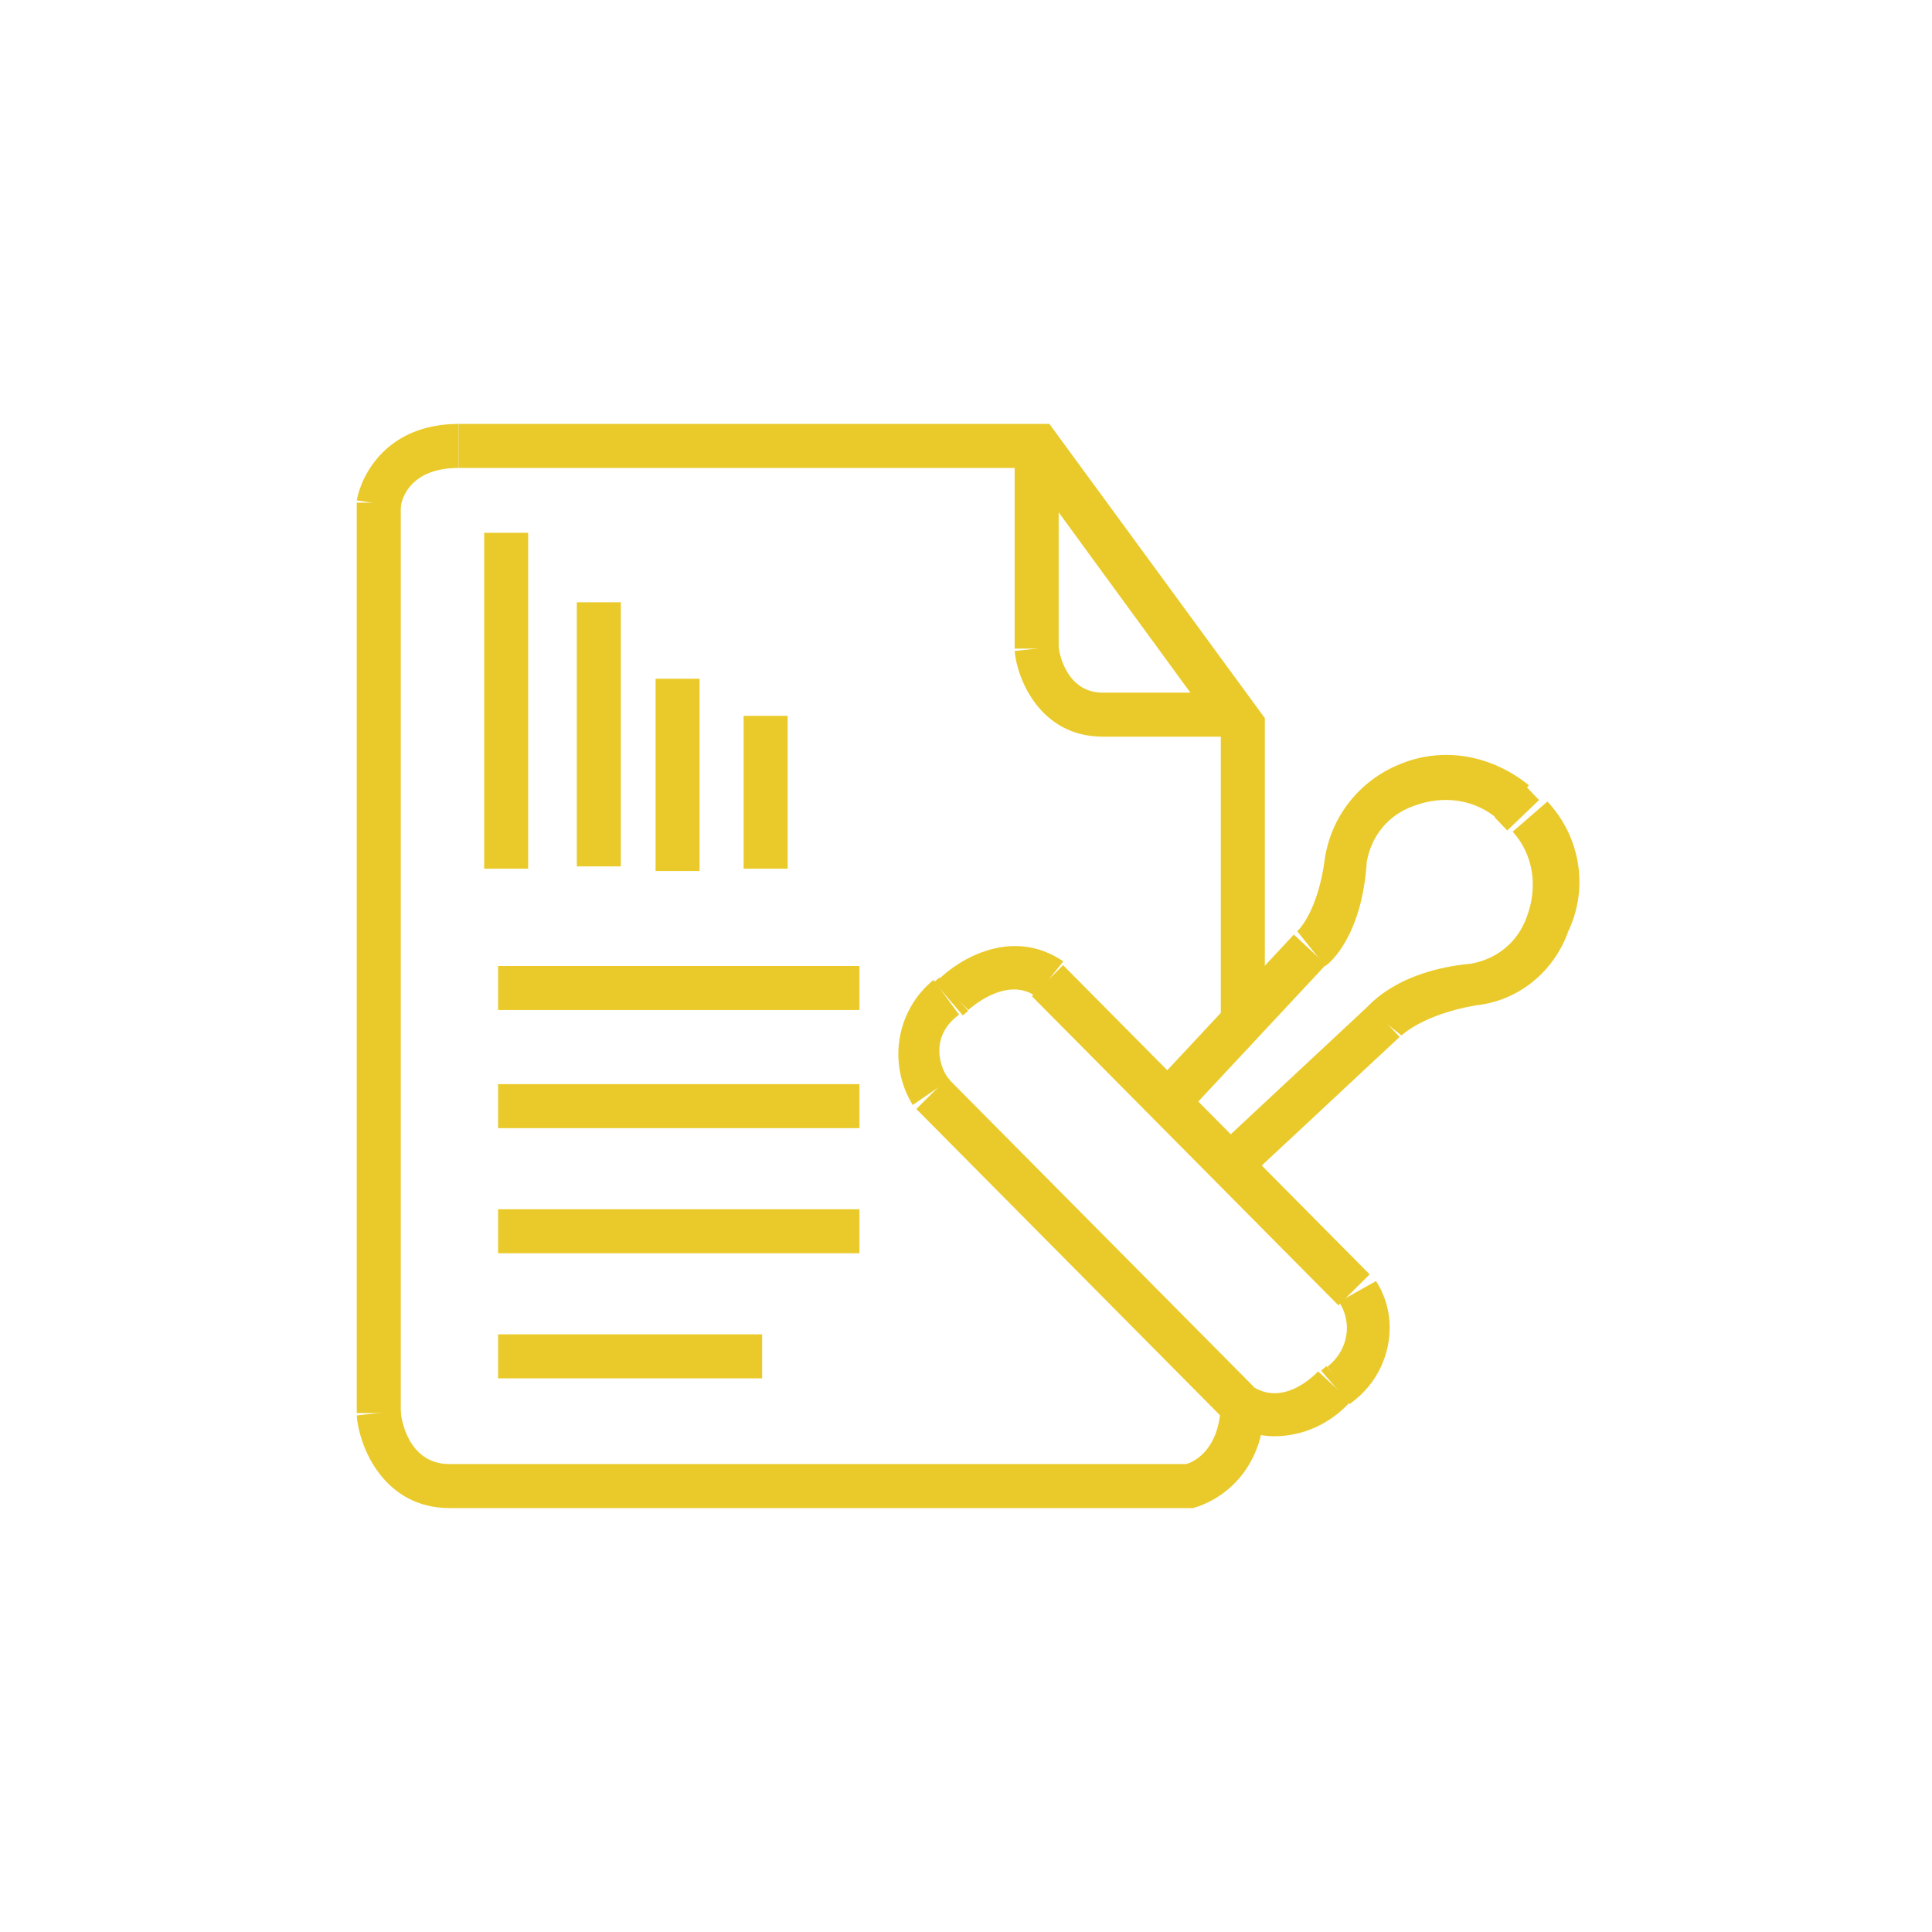 <?xml version="1.0" encoding="utf-8"?>
<!-- Generator: Adobe Illustrator 26.1.0, SVG Export Plug-In . SVG Version: 6.00 Build 0)  -->
<!DOCTYPE svg PUBLIC "-//W3C//DTD SVG 1.1//EN" "http://www.w3.org/Graphics/SVG/1.1/DTD/svg11.dtd">
<svg version="1.1" id="Layer_1" xmlns:x="http://ns.adobe.com/Extensibility/1.0/" xmlns:i="http://ns.adobe.com/AdobeIllustrator/10.0/" xmlns:graph="http://ns.adobe.com/Graphs/1.0/"
	 xmlns="http://www.w3.org/2000/svg" xmlns:xlink="http://www.w3.org/1999/xlink" x="0px" y="0px" width="83.4px" height="83.4px"
	 viewBox="0 0 83.4 83.4" style="enable-background:new 0 0 83.4 83.4;" xml:space="preserve">
<style type="text/css">
	.st0{fill:#EACA2A;}
</style>
<path class="st0" d="M17.3,21.9l-1.9-0.3c0.2-1.1,1.3-3.3,4.4-3.3v1.9C17.5,20.2,17.3,21.8,17.3,21.9z"/>
<polygon class="st0" points="54.6,44.1 52.7,44.1 52.7,31.7 44.3,20.2 19.8,20.2 19.8,18.3 45.3,18.3 54.6,31 "/>
<rect x="15.4" y="21.7" class="st0" width="1.9" height="39.3"/>
<path class="st0" d="M51.5,65.1H19.4c-2.8,0-3.9-2.6-4-4l1.9-0.2c0,0.3,0.3,2.3,2.1,2.3h31.8c0.4-0.1,1.5-0.7,1.5-2.7h1.9
	C54.6,63.6,52.6,64.8,51.5,65.1L51.5,65.1z"/>
<rect x="43.8" y="19.2" class="st0" width="1.9" height="8.8"/>
<path class="st0" d="M53.3,31.8h-5.7c-2.7,0-3.7-2.5-3.8-3.7l1.9-0.2L44.8,28l0.9-0.1c0,0.2,0.3,2,1.9,2h5.7
	C53.3,29.9,53.3,31.8,53.3,31.8z"/>
<rect x="20.9" y="23" class="st0" width="1.9" height="14.5"/>
<rect x="24.9" y="26" class="st0" width="1.9" height="11.4"/>
<rect x="28.3" y="29.3" class="st0" width="1.9" height="8.3"/>
<rect x="32.1" y="30.9" class="st0" width="1.9" height="6.6"/>
<rect x="21.5" y="41.7" class="st0" width="15.6" height="1.9"/>
<rect x="21.5" y="46.8" class="st0" width="15.6" height="1.9"/>
<rect x="21.5" y="52.2" class="st0" width="15.6" height="1.9"/>
<rect x="21.5" y="57.6" class="st0" width="11.4" height="1.9"/>
<path class="st0" d="M39.4,47.7c-1.1-1.8-0.7-4.1,0.9-5.4l1.1,1.5c-1.5,1.1-0.6,2.7-0.4,2.8L39.4,47.7z"/>
<rect x="45.9" y="44.5" transform="matrix(0.71 -0.704 0.704 0.71 -24.362 48.591)" class="st0" width="1.9" height="18.8"/>
<path class="st0" d="M55,62c-0.8,0-1.5-0.3-2.1-0.7l1.1-1.5c1.4,1,2.8-0.5,2.9-0.6l1.4,1.3C57.4,61.5,56.2,62,55,62z"/>
<rect x="57.6" y="58.9" transform="matrix(0.758 -0.652 0.652 0.758 -25.032 52.078)" class="st0" width="0.3" height="1.9"/>
<path class="st0" d="M58.4,60.5L57.3,59c0.9-0.7,1.1-1.9,0.5-2.8l1.6-0.9C60.5,57,60,59.3,58.4,60.5z"/>
<rect x="50.9" y="39.6" transform="matrix(0.71 -0.704 0.704 0.71 -19.476 50.719)" class="st0" width="1.9" height="18.8"/>
<path class="st0" d="M41.8,43.6l-1.3-1.3c0.9-0.9,3.2-2.3,5.4-0.8L44.7,43C43.4,42.1,41.8,43.6,41.8,43.6z"/>
<rect x="40.9" y="42.1" transform="matrix(0.758 -0.652 0.652 0.758 -18.125 37.148)" class="st0" width="0.3" height="1.9"/>
<rect x="52" y="46.2" transform="matrix(0.731 -0.682 0.682 0.731 -16.978 51.203)" class="st0" width="9" height="1.9"/>
<path class="st0" d="M60.5,44.7L59,43.5c0.1-0.1,1.3-1.6,4.5-1.9c1.1-0.2,2-0.9,2.4-2c0.5-1.3,0.3-2.7-0.6-3.7l1.5-1.3
	c1.4,1.5,1.8,3.7,0.9,5.6c-0.6,1.7-2.1,3-4,3.2C61.4,43.8,60.5,44.7,60.5,44.7z"/>
<rect x="64.5" y="34.5" transform="matrix(0.722 -0.692 0.692 0.722 -5.931 54.998)" class="st0" width="1.9" height="0.8"/>
<path class="st0" d="M57.2,41.7L56,40.2l0,0c0,0,0.9-0.8,1.2-3.2c0.3-1.8,1.5-3.3,3.2-4c1.9-0.8,4-0.4,5.6,0.9l-1.3,1.5
	c-1-0.9-2.4-1.1-3.7-0.6c-1.1,0.4-1.8,1.3-2,2.4C58.8,40.4,57.4,41.6,57.2,41.7z"/>
<rect x="49" y="43.3" transform="matrix(0.682 -0.731 0.731 0.682 -15.356 53.211)" class="st0" width="9" height="1.9"/>
</svg>

